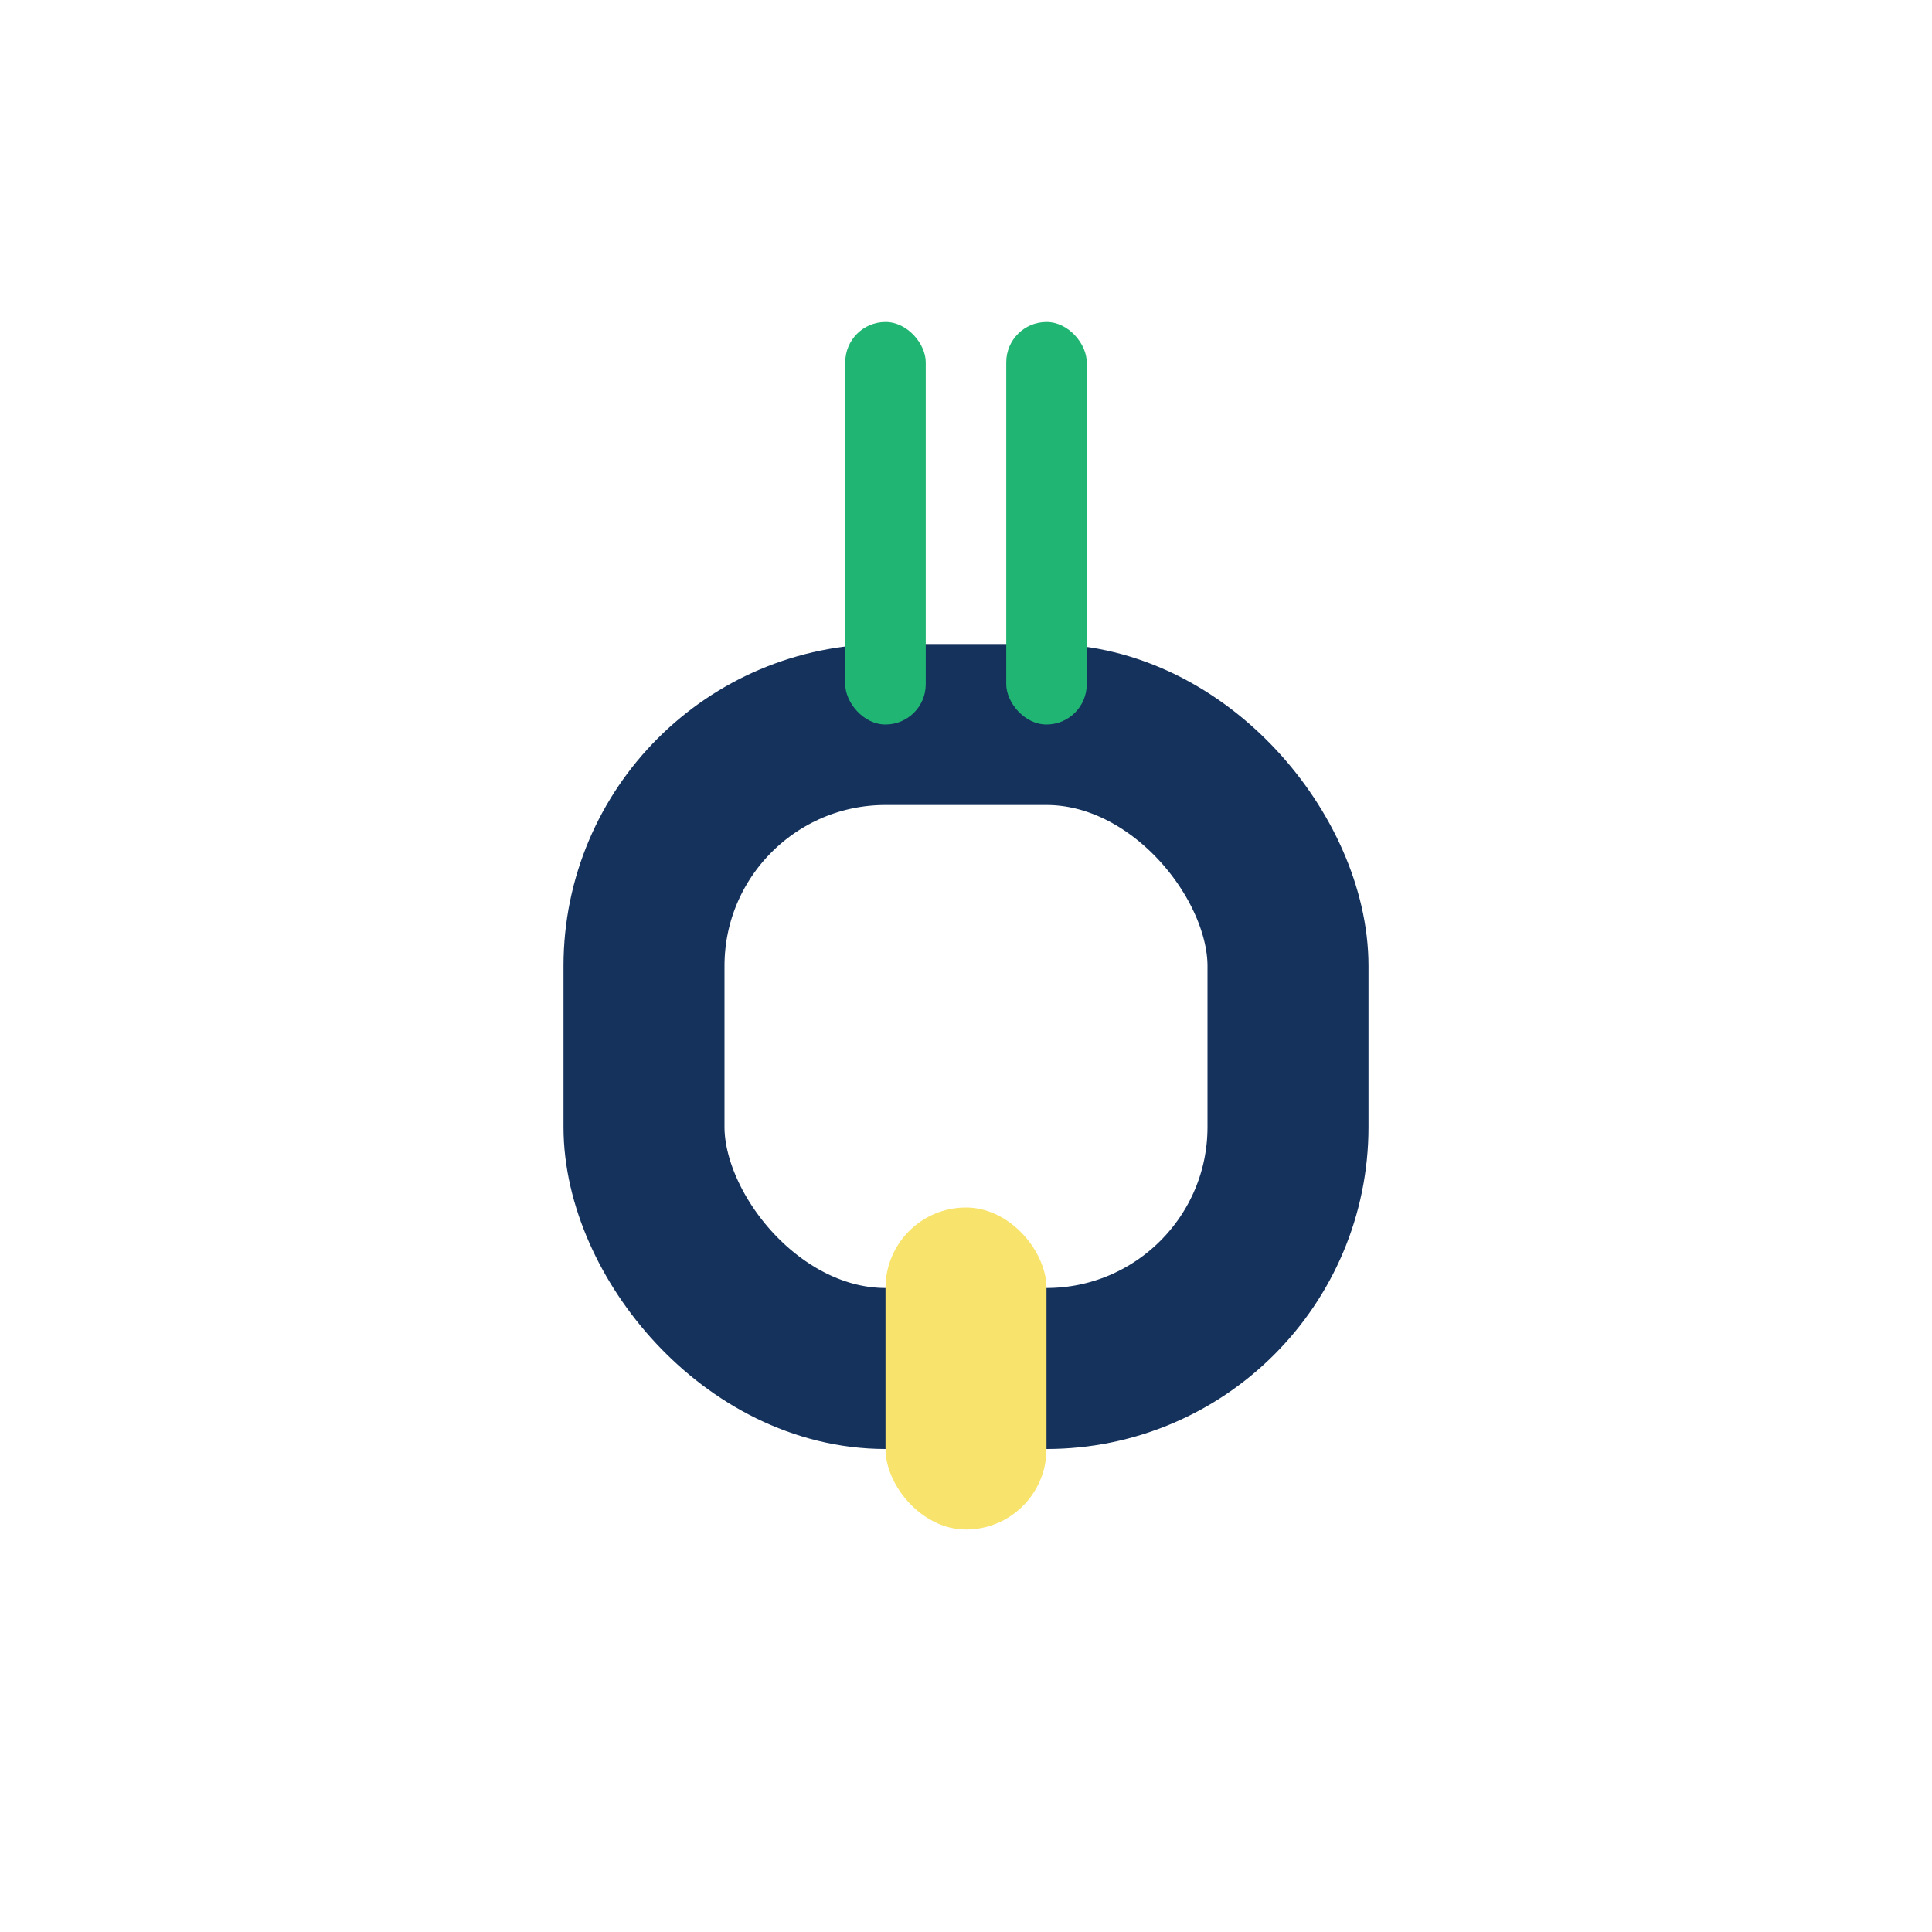 <?xml version="1.0" encoding="UTF-8"?>
<svg xmlns="http://www.w3.org/2000/svg" viewBox="0 0 24 24" width="32" height="32"><rect x="8" y="9" width="8" height="8" rx="3" fill="none" stroke="#15325D" stroke-width="2"/><rect x="10.5" y="4" width="1" height="5" rx="0.5" fill="#21B573"/><rect x="12.5" y="4" width="1" height="5" rx="0.5" fill="#21B573"/><rect x="11" y="15" width="2" height="4" rx="1" fill="#F8E46C"/></svg>